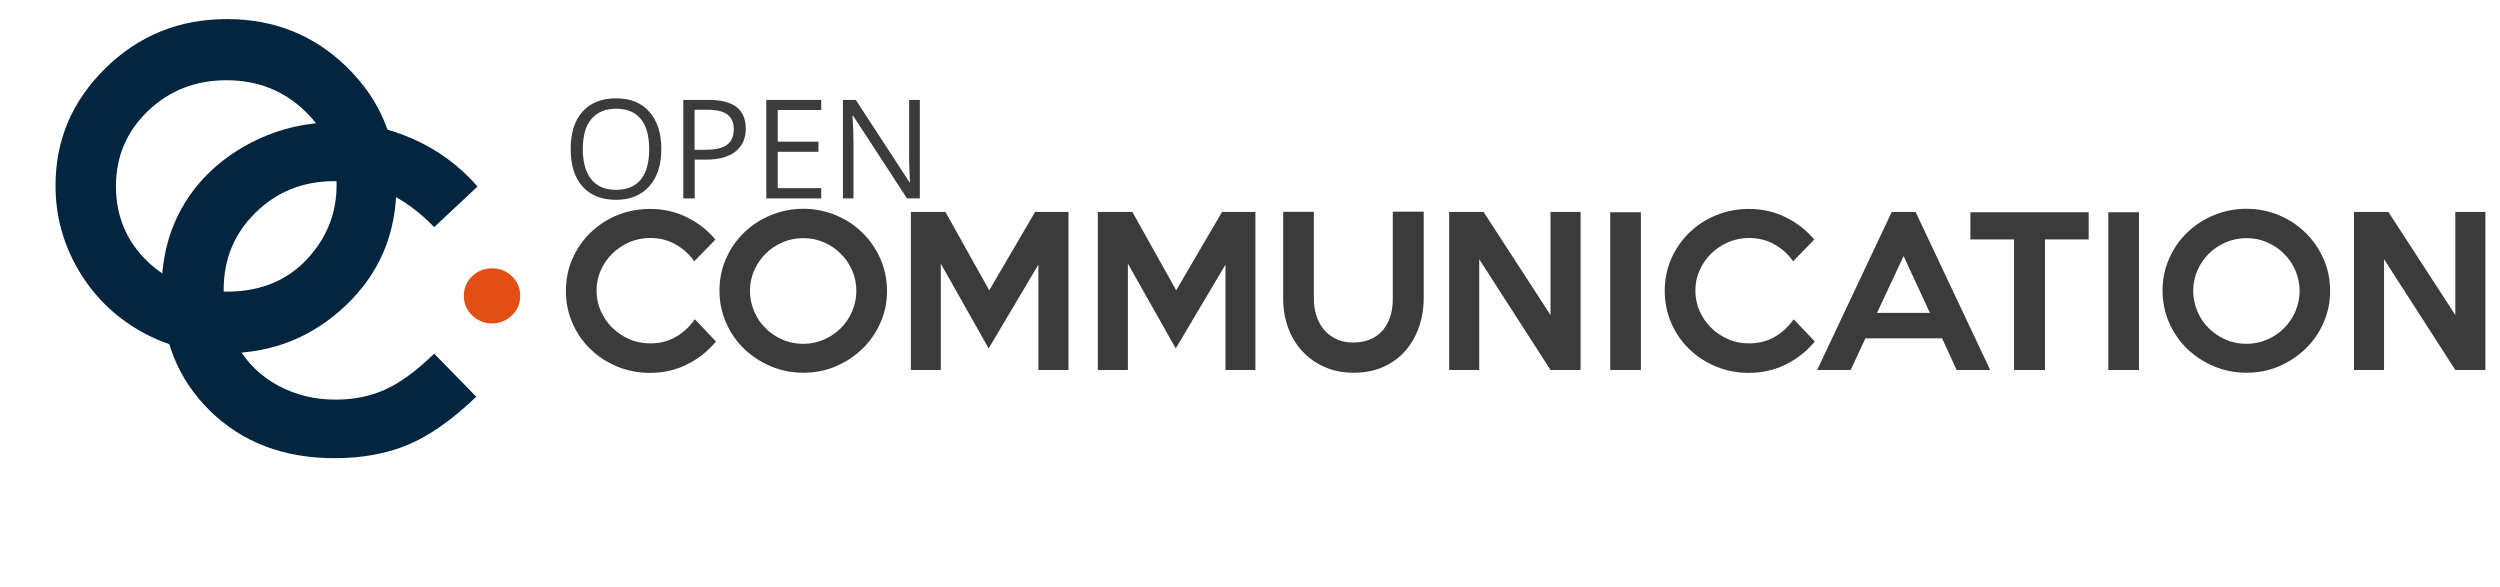 <?xml version="1.0" encoding="UTF-8"?>
<!-- Generator: Adobe Illustrator 25.0.1, SVG Export Plug-In . SVG Version: 6.00 Build 0)  -->
<svg xmlns="http://www.w3.org/2000/svg" xmlns:xlink="http://www.w3.org/1999/xlink" version="1.1" id="Livello_1" x="0px" y="0px" viewBox="0 0 1729.1 405.8" style="enable-background:new 0 0 1729.1 405.8;" xml:space="preserve">
<style type="text/css">
	.st0{enable-background:new    ;}
	.st1{fill:#042540;}
	.st2{fill:#E24E13;}
	.st3{fill:#3B3B3B;}
</style>
<g class="st0">
	<path class="st1" d="M330.3,129l-30,28.1c-20.4-21.2-43.4-31.8-69-31.8c-21.6,0-39.7,7.2-54.5,21.7c-14.8,14.5-22.1,32.3-22.1,53.4   c0,14.8,3.3,27.9,9.8,39.3c6.5,11.4,15.8,20.4,27.7,26.9c12,6.5,25.2,9.8,39.9,9.8c12.5,0,23.9-2.3,34.2-6.9   c10.3-4.6,21.7-12.9,34-24.9l29.1,29.8c-16.7,16-32.4,27-47.2,33.2c-14.8,6.2-31.8,9.3-50.8,9.3c-35.1,0-63.8-10.9-86.1-32.7   c-22.3-21.8-33.5-49.8-33.5-83.8c0-22.1,5.1-41.7,15.3-58.8c10.2-17.1,24.7-30.9,43.7-41.4c19-10.4,39.4-15.6,61.3-15.6   c18.6,0,36.5,3.9,53.8,11.6C303,103.8,317.8,114.7,330.3,129z"></path>
</g>
<g class="st0">
	<path class="st2" d="M340.3,185.6c5.4,0,10,1.8,13.8,5.5c3.8,3.7,5.7,8.2,5.7,13.5c0,5.3-1.9,9.8-5.7,13.5   c-3.8,3.7-8.4,5.6-13.8,5.6c-5.4,0-10-1.9-13.8-5.6c-3.8-3.7-5.7-8.2-5.7-13.5c0-5.3,1.9-9.8,5.7-13.5   C330.3,187.4,334.9,185.6,340.3,185.6z"></path>
</g>
<g class="st0">
	<path class="st1" d="M38.4,128.3c0-31.5,11.5-58.5,34.5-81.1c23-22.6,51-34,84.1-34c32.8,0,60.5,11.2,83.2,33.5   c22.7,22.3,34,49.4,34,81.3c0,33.4-11.7,61.1-35,83.2c-23.3,22.1-51,33.1-83.1,33.1c-21.5,0-41.2-5.1-59.2-15.4   c-18-10.3-32.3-24.4-42.8-42.4C43.6,168.5,38.4,149.1,38.4,128.3z M80.2,128.8c0,20.6,7.2,37.9,21.7,51.9c14.5,14,32.8,21,55.1,21   c24.8,0,44.5-8.8,58.9-26.5c11.3-13.7,16.9-29.5,16.9-47.2c0-20.1-7.3-37.2-22-51.3c-14.7-14.1-32.7-21.2-54.2-21.2   c-21.4,0-39.5,7.1-54.3,21.3S80.2,108.4,80.2,128.8z"></path>
</g>
<g class="st0">
	<path class="st3" d="M457.4,103.1c0,10.9-2.8,19.5-8.3,25.7c-5.5,6.2-13.2,9.4-23,9.4c-10,0-17.8-3.1-23.2-9.2   c-5.5-6.1-8.2-14.8-8.2-26c0-11.1,2.7-19.7,8.2-25.8c5.5-6.1,13.2-9.2,23.3-9.2c9.8,0,17.4,3.1,22.9,9.3S457.4,92.1,457.4,103.1z    M403.1,103.1c0,9.2,2,16.2,5.9,21c3.9,4.8,9.6,7.2,17.1,7.2c7.5,0,13.2-2.4,17.1-7.1c3.9-4.8,5.8-11.8,5.8-21   c0-9.2-1.9-16.1-5.8-20.9c-3.8-4.7-9.5-7.1-17-7.1c-7.5,0-13.3,2.4-17.2,7.2C405,87,403.1,93.9,403.1,103.1z"></path>
	<path class="st3" d="M515.8,88.9c0,6.9-2.4,12.2-7.1,15.9c-4.7,3.7-11.4,5.6-20.2,5.6h-8v26.8h-7.9V69.1h17.7   C507.3,69.1,515.8,75.7,515.8,88.9z M480.5,103.6h7.1c7,0,12.1-1.1,15.2-3.4c3.1-2.3,4.7-5.9,4.7-10.9c0-4.5-1.5-7.9-4.4-10.1   c-3-2.2-7.5-3.3-13.8-3.3h-8.9V103.6z"></path>
	<path class="st3" d="M568,137.2h-38V69.1h38v7h-30.1v21.9h28.2v7h-28.2v25.1H568V137.2z"></path>
	<path class="st3" d="M636.3,137.2h-9L590,80h-0.4c0.5,6.7,0.7,12.9,0.7,18.5v38.7h-7.3V69.1h8.9l37.1,56.9h0.4   c-0.1-0.8-0.2-3.5-0.4-8.1c-0.2-4.6-0.3-7.8-0.2-9.8V69.1h7.4V137.2z"></path>
</g>
<g class="st0">
	<path class="st3" d="M495.2,236.2c-5.5,6.6-12.1,11.9-19.9,15.8c-7.8,3.9-16.4,5.9-25.7,5.9c-8.1,0-15.7-1.5-22.8-4.4   c-7.1-3-13.3-7-18.5-12.1c-5.3-5.1-9.4-11.1-12.4-18c-3-6.9-4.5-14.3-4.5-22.2s1.5-15.3,4.5-22.2c3-6.9,7.2-12.9,12.4-18   c5.3-5.1,11.4-9.2,18.5-12.1c7.1-2.9,14.7-4.4,22.8-4.4c9.4,0,18,2,25.7,5.9c7.8,3.9,14.3,9,19.5,15.3l-14.6,15   c-3.4-4.8-7.7-8.7-13-11.7c-5.3-3-11.2-4.4-17.5-4.4c-5.1,0-9.9,1-14.4,2.9c-4.5,2-8.4,4.6-11.8,7.9c-3.4,3.3-6,7.2-8,11.6   c-2,4.4-2.9,9.1-2.9,14.1c0,4.9,1,9.6,2.9,14c2,4.4,4.6,8.3,8,11.6c3.4,3.3,7.3,6,11.8,7.9c4.5,2,9.3,2.9,14.4,2.9   c6.7,0,12.7-1.5,17.9-4.6c5.2-3,9.5-7.1,13-12.1L495.2,236.2z"></path>
</g>
<g class="st0">
	<path class="st3" d="M613.5,201.2c0,7.8-1.5,15.2-4.6,22.1c-3,6.9-7.2,12.9-12.5,18c-5.3,5.1-11.4,9.1-18.4,12.1   c-7,3-14.5,4.4-22.4,4.4c-7.9,0-15.4-1.5-22.4-4.4c-7-3-13.2-7-18.5-12.1c-5.3-5.1-9.4-11.1-12.5-18c-3-6.9-4.6-14.3-4.6-22.2   s1.5-15.3,4.6-22.3c3-6.9,7.2-12.9,12.5-18c5.3-5.1,11.4-9.1,18.5-12c7-2.9,14.5-4.4,22.4-4.4c7.9,0,15.4,1.5,22.4,4.4   c7,2.9,13.1,6.9,18.4,12.1c5.3,5.1,9.4,11.2,12.5,18C611.9,185.9,613.5,193.3,613.5,201.2z M592.3,201.2c0-5-1-9.7-2.9-14.1   c-1.9-4.4-4.5-8.3-7.9-11.6c-3.3-3.3-7.2-6-11.7-7.9c-4.5-2-9.2-2.9-14.2-2.9c-5.1,0-9.9,1-14.4,2.9c-4.5,2-8.4,4.6-11.7,7.9   c-3.3,3.3-6,7.2-7.9,11.6c-1.9,4.4-2.9,9.1-2.9,14.1c0,4.9,1,9.6,2.9,14.1c1.9,4.5,4.5,8.4,7.9,11.7c3.3,3.3,7.2,6,11.7,7.9   c4.5,2,9.3,2.9,14.4,2.9c5,0,9.8-1,14.2-2.9c4.5-2,8.4-4.6,11.7-7.9c3.3-3.3,6-7.2,7.9-11.7C591.3,210.8,592.3,206.2,592.3,201.2z"></path>
	<path class="st3" d="M739,255.9h-20.8v-72.9l-34.4,58l-33.1-58.6v73.5H630V146.6h23.9l30.3,54.2l31.7-54.2H739V255.9z"></path>
	<path class="st3" d="M868.4,255.9h-20.8v-72.9l-34.4,58l-33.1-58.6v73.5h-20.8V146.6h23.9l30.3,54.2l31.7-54.2h23.1V255.9z"></path>
	<path class="st3" d="M984.7,146.6v59.3c0,7.3-1.1,14.1-3.3,20.3c-2.2,6.3-5.3,11.8-9.5,16.5c-4.1,4.7-9.2,8.4-15.2,11.1   c-6,2.7-12.8,4-20.4,4c-7.5,0-14.2-1.3-20.2-4c-6-2.6-11.1-6.3-15.4-10.9c-4.2-4.6-7.5-10-9.8-16.3c-2.3-6.2-3.4-13-3.4-20.1v-60   h21.2v60.1c0,4.2,0.6,8.1,1.8,11.8c1.2,3.7,2.9,6.9,5.2,9.6c2.3,2.7,5.1,4.9,8.5,6.5c3.4,1.6,7.3,2.4,11.7,2.4   c4.6,0,8.7-0.8,12.1-2.3c3.4-1.5,6.2-3.6,8.5-6.3c2.2-2.7,3.9-5.8,5.1-9.5c1.1-3.6,1.7-7.6,1.7-12v-60.4H984.7z"></path>
	<path class="st3" d="M1093.2,255.9h-20.8l-49.3-76.6v76.6h-20.8V146.6h23.8l46.3,71.3v-71.3h20.8V255.9z"></path>
	<path class="st3" d="M1134.9,255.9h-21.2V146.8h21.2V255.9z"></path>
	<path class="st3" d="M1255.2,236.2c-5.5,6.6-12.1,11.9-19.9,15.8c-7.8,3.9-16.4,5.9-25.7,5.9c-8.1,0-15.7-1.5-22.8-4.4   c-7.1-3-13.3-7-18.5-12.1c-5.3-5.1-9.4-11.1-12.4-18c-3-6.9-4.5-14.3-4.5-22.2s1.5-15.3,4.5-22.2c3-6.9,7.2-12.9,12.4-18   c5.3-5.1,11.4-9.2,18.5-12.1c7.1-2.9,14.7-4.4,22.8-4.4c9.4,0,18,2,25.7,5.9c7.8,3.9,14.3,9,19.5,15.3l-14.6,15   c-3.4-4.8-7.7-8.7-13-11.7c-5.3-3-11.2-4.4-17.5-4.4c-5.1,0-9.9,1-14.4,2.9c-4.5,2-8.4,4.6-11.8,7.9c-3.4,3.3-6,7.2-8,11.6   c-2,4.4-2.9,9.1-2.9,14.1c0,4.9,1,9.6,2.9,14c2,4.4,4.6,8.3,8,11.6c3.4,3.3,7.3,6,11.8,7.9c4.5,2,9.3,2.9,14.4,2.9   c6.7,0,12.7-1.5,17.9-4.6c5.2-3,9.5-7.1,13-12.1L1255.2,236.2z"></path>
</g>
<g class="st0">
	<path class="st3" d="M1376.5,255.9h-23.2l-10.1-21.9h-53l-10.2,21.9h-23.2l51.6-109.3h16.5L1376.5,255.9z M1334.8,216.4l-18.2-39.3   l-18.4,39.3H1334.8z"></path>
</g>
<g class="st0">
	<path class="st3" d="M1444.6,165.6h-30.2v90.3H1393v-90.3h-30.2v-18.8h81.8V165.6z"></path>
	<path class="st3" d="M1479.4,255.9h-21.2V146.8h21.2V255.9z"></path>
	<path class="st3" d="M1611.6,201.2c0,7.8-1.5,15.2-4.6,22.1c-3,6.9-7.2,12.9-12.5,18c-5.3,5.1-11.4,9.1-18.4,12.1   c-7,3-14.5,4.4-22.4,4.4c-7.9,0-15.4-1.5-22.4-4.4c-7-3-13.2-7-18.5-12.1c-5.3-5.1-9.4-11.1-12.5-18c-3-6.9-4.6-14.3-4.6-22.2   s1.5-15.3,4.6-22.3c3-6.9,7.2-12.9,12.5-18c5.3-5.1,11.4-9.1,18.5-12c7-2.9,14.5-4.4,22.4-4.4c7.9,0,15.4,1.5,22.4,4.4   c7,2.9,13.1,6.9,18.4,12.1c5.3,5.1,9.4,11.2,12.5,18C1610.1,185.9,1611.6,193.3,1611.6,201.2z M1590.5,201.2c0-5-1-9.7-2.9-14.1   c-1.9-4.4-4.5-8.3-7.9-11.6c-3.3-3.3-7.2-6-11.7-7.9c-4.5-2-9.2-2.9-14.2-2.9c-5.1,0-9.9,1-14.4,2.9c-4.5,2-8.4,4.6-11.7,7.9   c-3.3,3.3-6,7.2-7.9,11.6c-1.9,4.4-2.9,9.1-2.9,14.1c0,4.9,1,9.6,2.9,14.1c1.9,4.5,4.5,8.4,7.9,11.7c3.3,3.3,7.2,6,11.7,7.9   c4.5,2,9.3,2.9,14.4,2.9c5,0,9.8-1,14.2-2.9c4.5-2,8.4-4.6,11.7-7.9c3.3-3.3,6-7.2,7.9-11.7   C1589.5,210.8,1590.5,206.2,1590.5,201.2z"></path>
	<path class="st3" d="M1719,255.9h-20.8l-49.3-76.6v76.6h-20.8V146.6h23.8l46.3,71.3v-71.3h20.8V255.9z"></path>
</g>
</svg>
